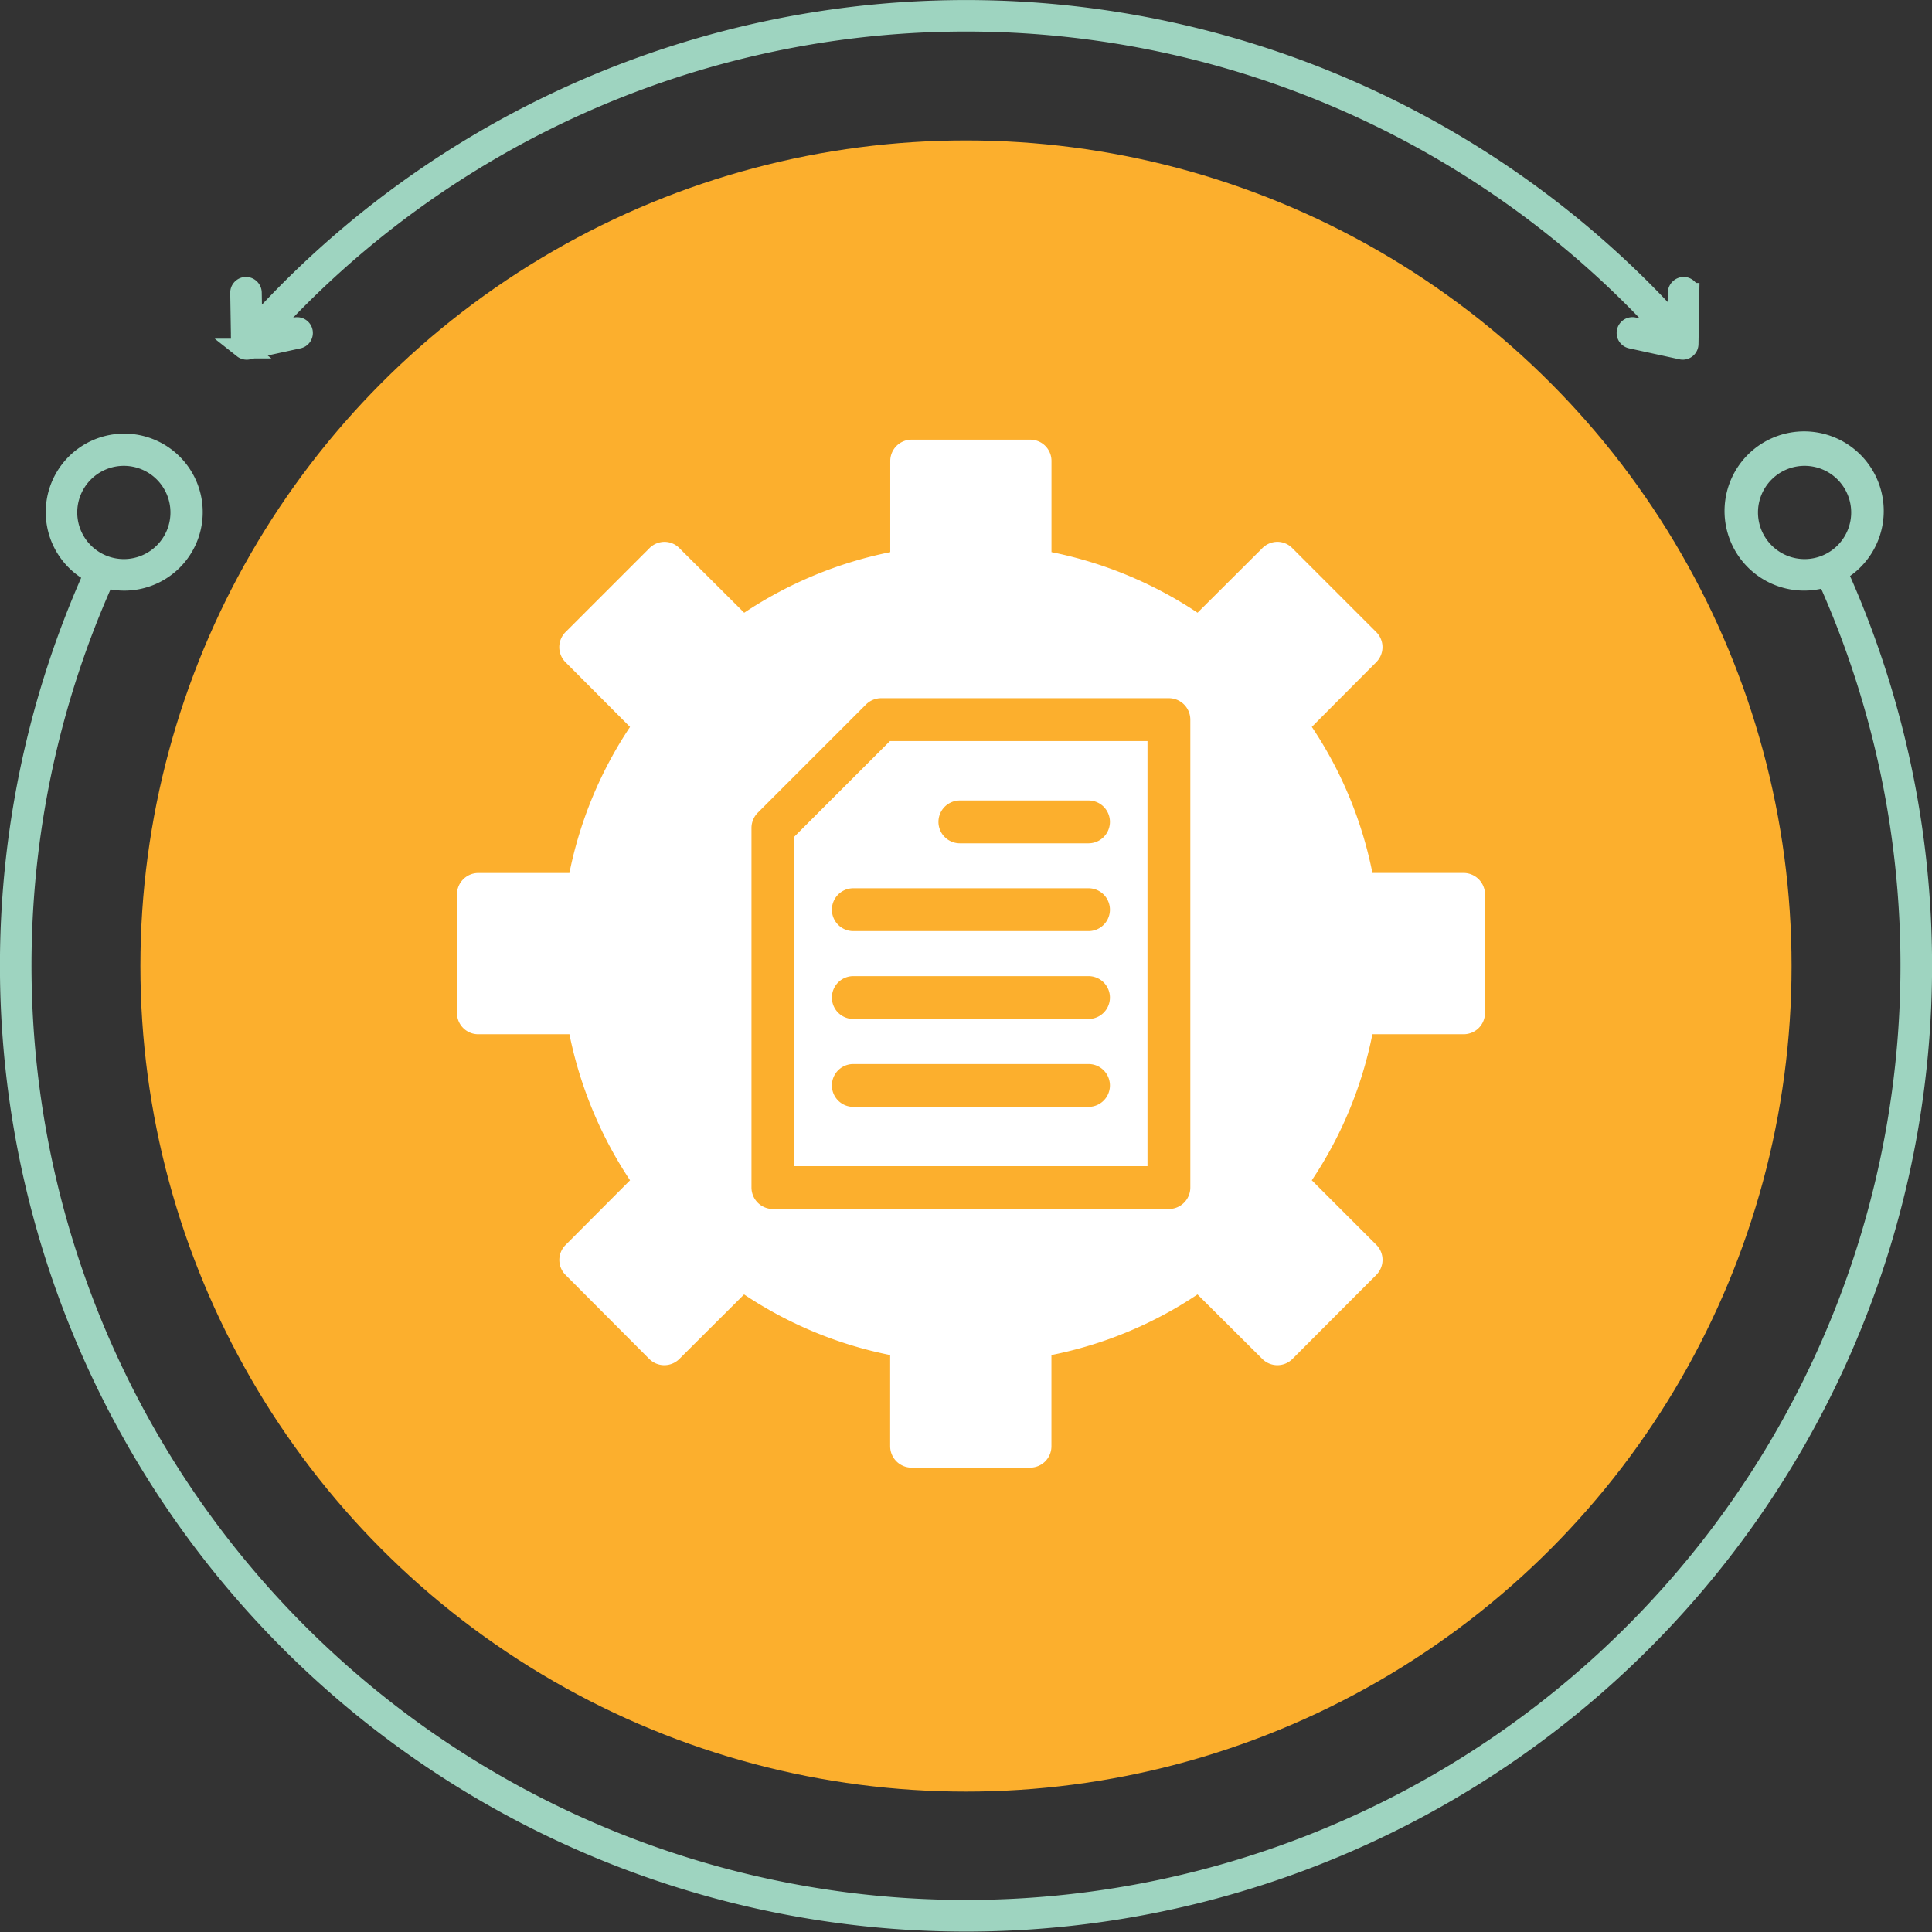 <svg xmlns="http://www.w3.org/2000/svg" width="78.395" height="78.395" viewBox="0 0 78.395 78.395">
  <rect x="0" y="0" width="78.395" height="78.395" fill="#333333" stroke="none"/>
  <g id="_09_gestor_documental" data-name="09_gestor_documental" transform="translate(-521.6 -2051.302)">
    <g id="Grupo_2371" data-name="Grupo 2371" transform="translate(0.297)">
      <circle id="Elipse_15" data-name="Elipse 15" cx="33.5" cy="33.5" r="33.5" transform="translate(527 2057)" fill="#fcaf2d"/>
      <g id="Grupo_2278" data-name="Grupo 2278" transform="translate(521.703 2051.702)">
        <path id="Trazado_2654" data-name="Trazado 2654" d="M559.958,1486.552c0-.01-.013-.017-.018-.026a2.83,2.83,0,1,0-.427.188.284.284,0,0,0,.008.035,38.319,38.319,0,1,1-69.885.007,2.785,2.785,0,1,0-.447-.175,38.8,38.8,0,1,0,70.77-.03Zm-3.641-2.454a2.291,2.291,0,1,1,2.291,2.291,2.293,2.293,0,0,1-2.291-2.291Zm-68.2,0a2.291,2.291,0,1,1,2.291,2.291,2.293,2.293,0,0,1-2.291-2.291Z" transform="translate(-485.783 -1463.704)" fill="#9fd5c0" stroke="#9ed4c0" stroke-width="0.8"/>
        <path id="Trazado_2655" data-name="Trazado 2655" d="M504.357,1460.251a.24.24,0,0,0,.149.052.21.21,0,0,0,.051-.006l2.032-.443a.24.24,0,1,0-.1-.469l-1.265.276a38.315,38.315,0,0,1,56.969.029l-1.4-.306a.24.24,0,1,0-.1.469l2.031.443a.215.215,0,0,0,.051.006.239.239,0,0,0,.239-.236l.034-2.078a.24.24,0,0,0-.235-.244.251.251,0,0,0-.244.236l-.023,1.386a38.8,38.8,0,0,0-57.781.087.2.2,0,0,0-.025.043l-.025-1.515a.243.243,0,0,0-.243-.236.24.24,0,0,0-.236.244l.034,2.078a.241.241,0,0,0,.091.184Zm.4-.488-.018,0v-.029a.213.213,0,0,0,.018.025Z" transform="translate(-494.894 -1446.507)" fill="#9fd5c0" stroke="#9ed4c0" stroke-width="0.8"/>
      </g>
    </g>
    <g id="noun_File_setting_3197334" data-name="noun_File setting_3197334" transform="translate(769 2514)">
      <g id="Grupo_2389" data-name="Grupo 2389" transform="translate(6.143 -0.857)">
        <path id="Trazado_2907" data-name="Trazado 2907" d="M46.846,23.581h-3.7a16.415,16.415,0,0,0-2.459-5.927L43.3,15.03a.865.865,0,0,0,0-1.225l-3.4-3.4a.849.849,0,0,0-.608-.261.868.868,0,0,0-.617.261l-2.625,2.616a16.57,16.57,0,0,0-5.927-2.459V6.869A.861.861,0,0,0,29.256,6H24.45a.866.866,0,0,0-.869.869v3.694a16.635,16.635,0,0,0-5.927,2.459L15.03,10.406a.849.849,0,0,0-.608-.261.868.868,0,0,0-.617.261l-3.4,3.4a.865.865,0,0,0,0,1.225l2.616,2.625a16.57,16.57,0,0,0-2.459,5.927H6.869A.866.866,0,0,0,6,24.45v4.806a.861.861,0,0,0,.869.869h3.694a16.7,16.7,0,0,0,2.459,5.927l-2.607,2.616a.858.858,0,0,0-.009,1.225L13.8,43.3a.865.865,0,0,0,1.225,0l2.625-2.616a16.479,16.479,0,0,0,5.927,2.459v3.7a.872.872,0,0,0,.869.869h4.806a.866.866,0,0,0,.869-.869v-3.7a16.416,16.416,0,0,0,5.927-2.459L38.677,43.3a.865.865,0,0,0,1.225,0l3.4-3.407a.865.865,0,0,0,0-1.225l-2.616-2.616a16.415,16.415,0,0,0,2.459-5.927h3.7a.866.866,0,0,0,.869-.869V24.45A.872.872,0,0,0,46.846,23.581ZM35.757,36.348a.872.872,0,0,1-.869.869H18.819a.872.872,0,0,1-.869-.869v-14.6a.884.884,0,0,1,.261-.617l4.38-4.38a.884.884,0,0,1,.617-.261h11.68a.872.872,0,0,1,.869.869Z" transform="translate(-241 -450)" fill="#fff"/>
        <path id="Trazado_2908" data-name="Trazado 2908" d="M21.752,23.951V37.321H36.082V20.073H25.631ZM33.689,34.915H24.145a.869.869,0,0,1,0-1.738h9.544a.869.869,0,0,1,0,1.738Zm0-3.566H24.145a.869.869,0,1,1,0-1.738h9.544a.869.869,0,0,1,0,1.738Zm0-3.566H24.145a.869.869,0,1,1,0-1.738h9.544a.869.869,0,0,1,0,1.738Zm-5.22-5.3h5.22a.869.869,0,0,1,0,1.738h-5.22a.869.869,0,1,1,0-1.738Z" transform="translate(-243.063 -451.843)" fill="#fff"/>
      </g>
    </g>
  </g>
</svg>
